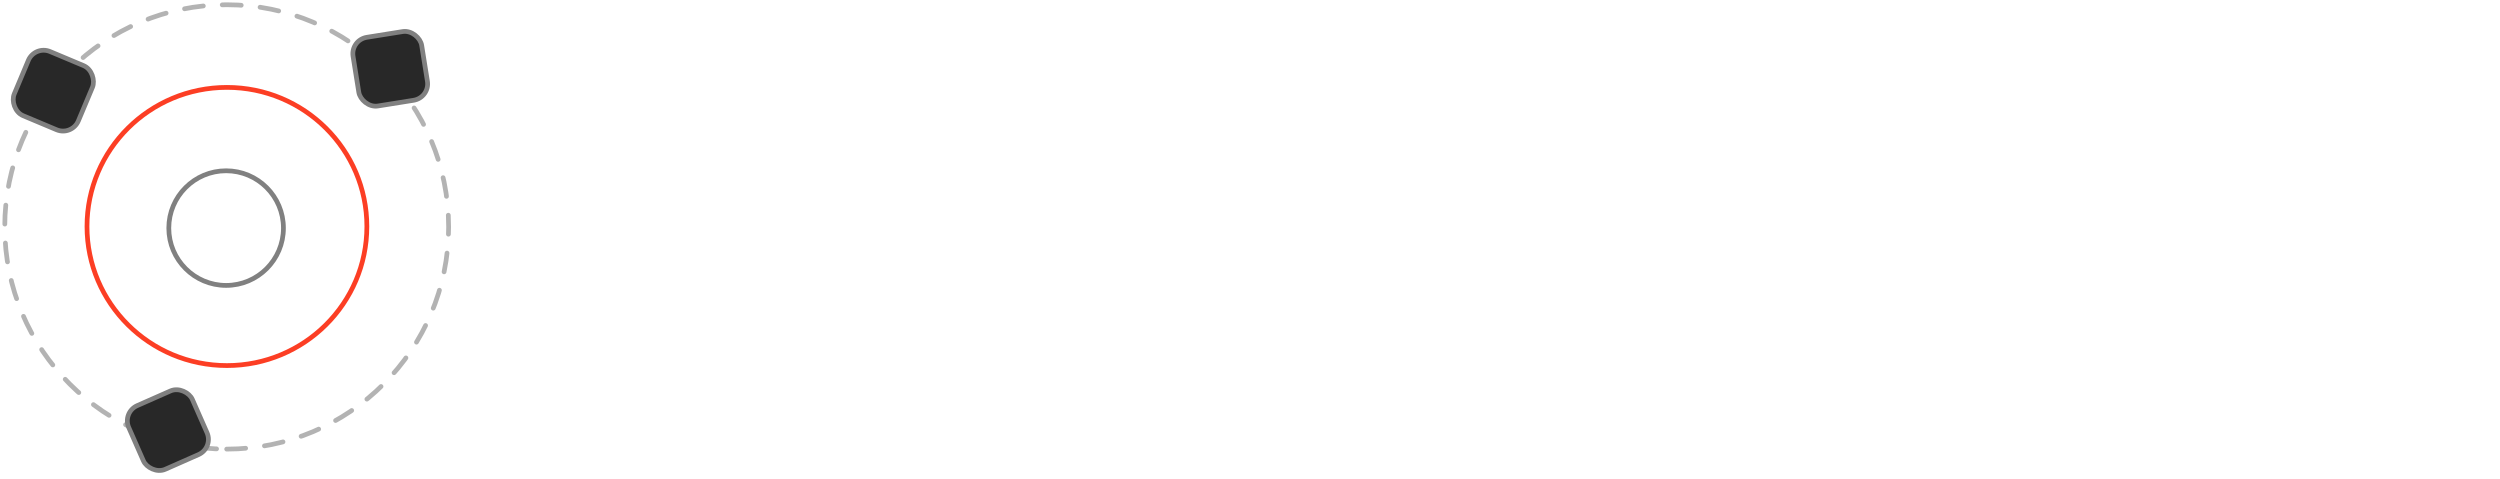 <?xml version="1.0" encoding="UTF-8"?> <svg xmlns="http://www.w3.org/2000/svg" width="527" height="101" viewBox="0 0 527 101" fill="none"><path d="M47.785 94.674C73.623 94.674 94.57 73.705 94.57 47.837C94.57 21.97 73.623 1 47.785 1C21.946 1 1 21.97 1 47.837C1 73.705 21.946 94.674 47.785 94.674Z" stroke="#B3B3B3" stroke-linecap="round" stroke-dasharray="4 4"></path><path d="M77.336 47.743C77.336 63.932 64.132 77.061 47.838 77.061C31.543 77.061 18.339 63.932 18.339 47.743C18.339 31.553 31.543 18.424 47.838 18.424C64.132 18.424 77.336 31.553 77.336 47.743Z" stroke="#FC3E24"></path><rect x="0.268" y="0.655" width="14.657" height="14.669" rx="3.5" transform="matrix(0.922 0.387 -0.387 0.922 7.332 8.804)" fill="#282828" stroke="#808080"></rect><rect x="0.659" y="0.256" width="14.657" height="14.669" rx="3.5" transform="matrix(0.915 -0.404 0.403 0.915 25.022 86.948)" fill="#282828" stroke="#808080"></rect><rect x="0.573" y="0.414" width="14.655" height="14.671" rx="3.5" transform="matrix(0.987 -0.158 0.158 0.987 73.24 8.1)" fill="#282828" stroke="#808080"></rect><circle cx="47.666" cy="48.083" r="12.083" stroke="#808080" stroke-linecap="round" stroke-linejoin="round"></circle></svg> 